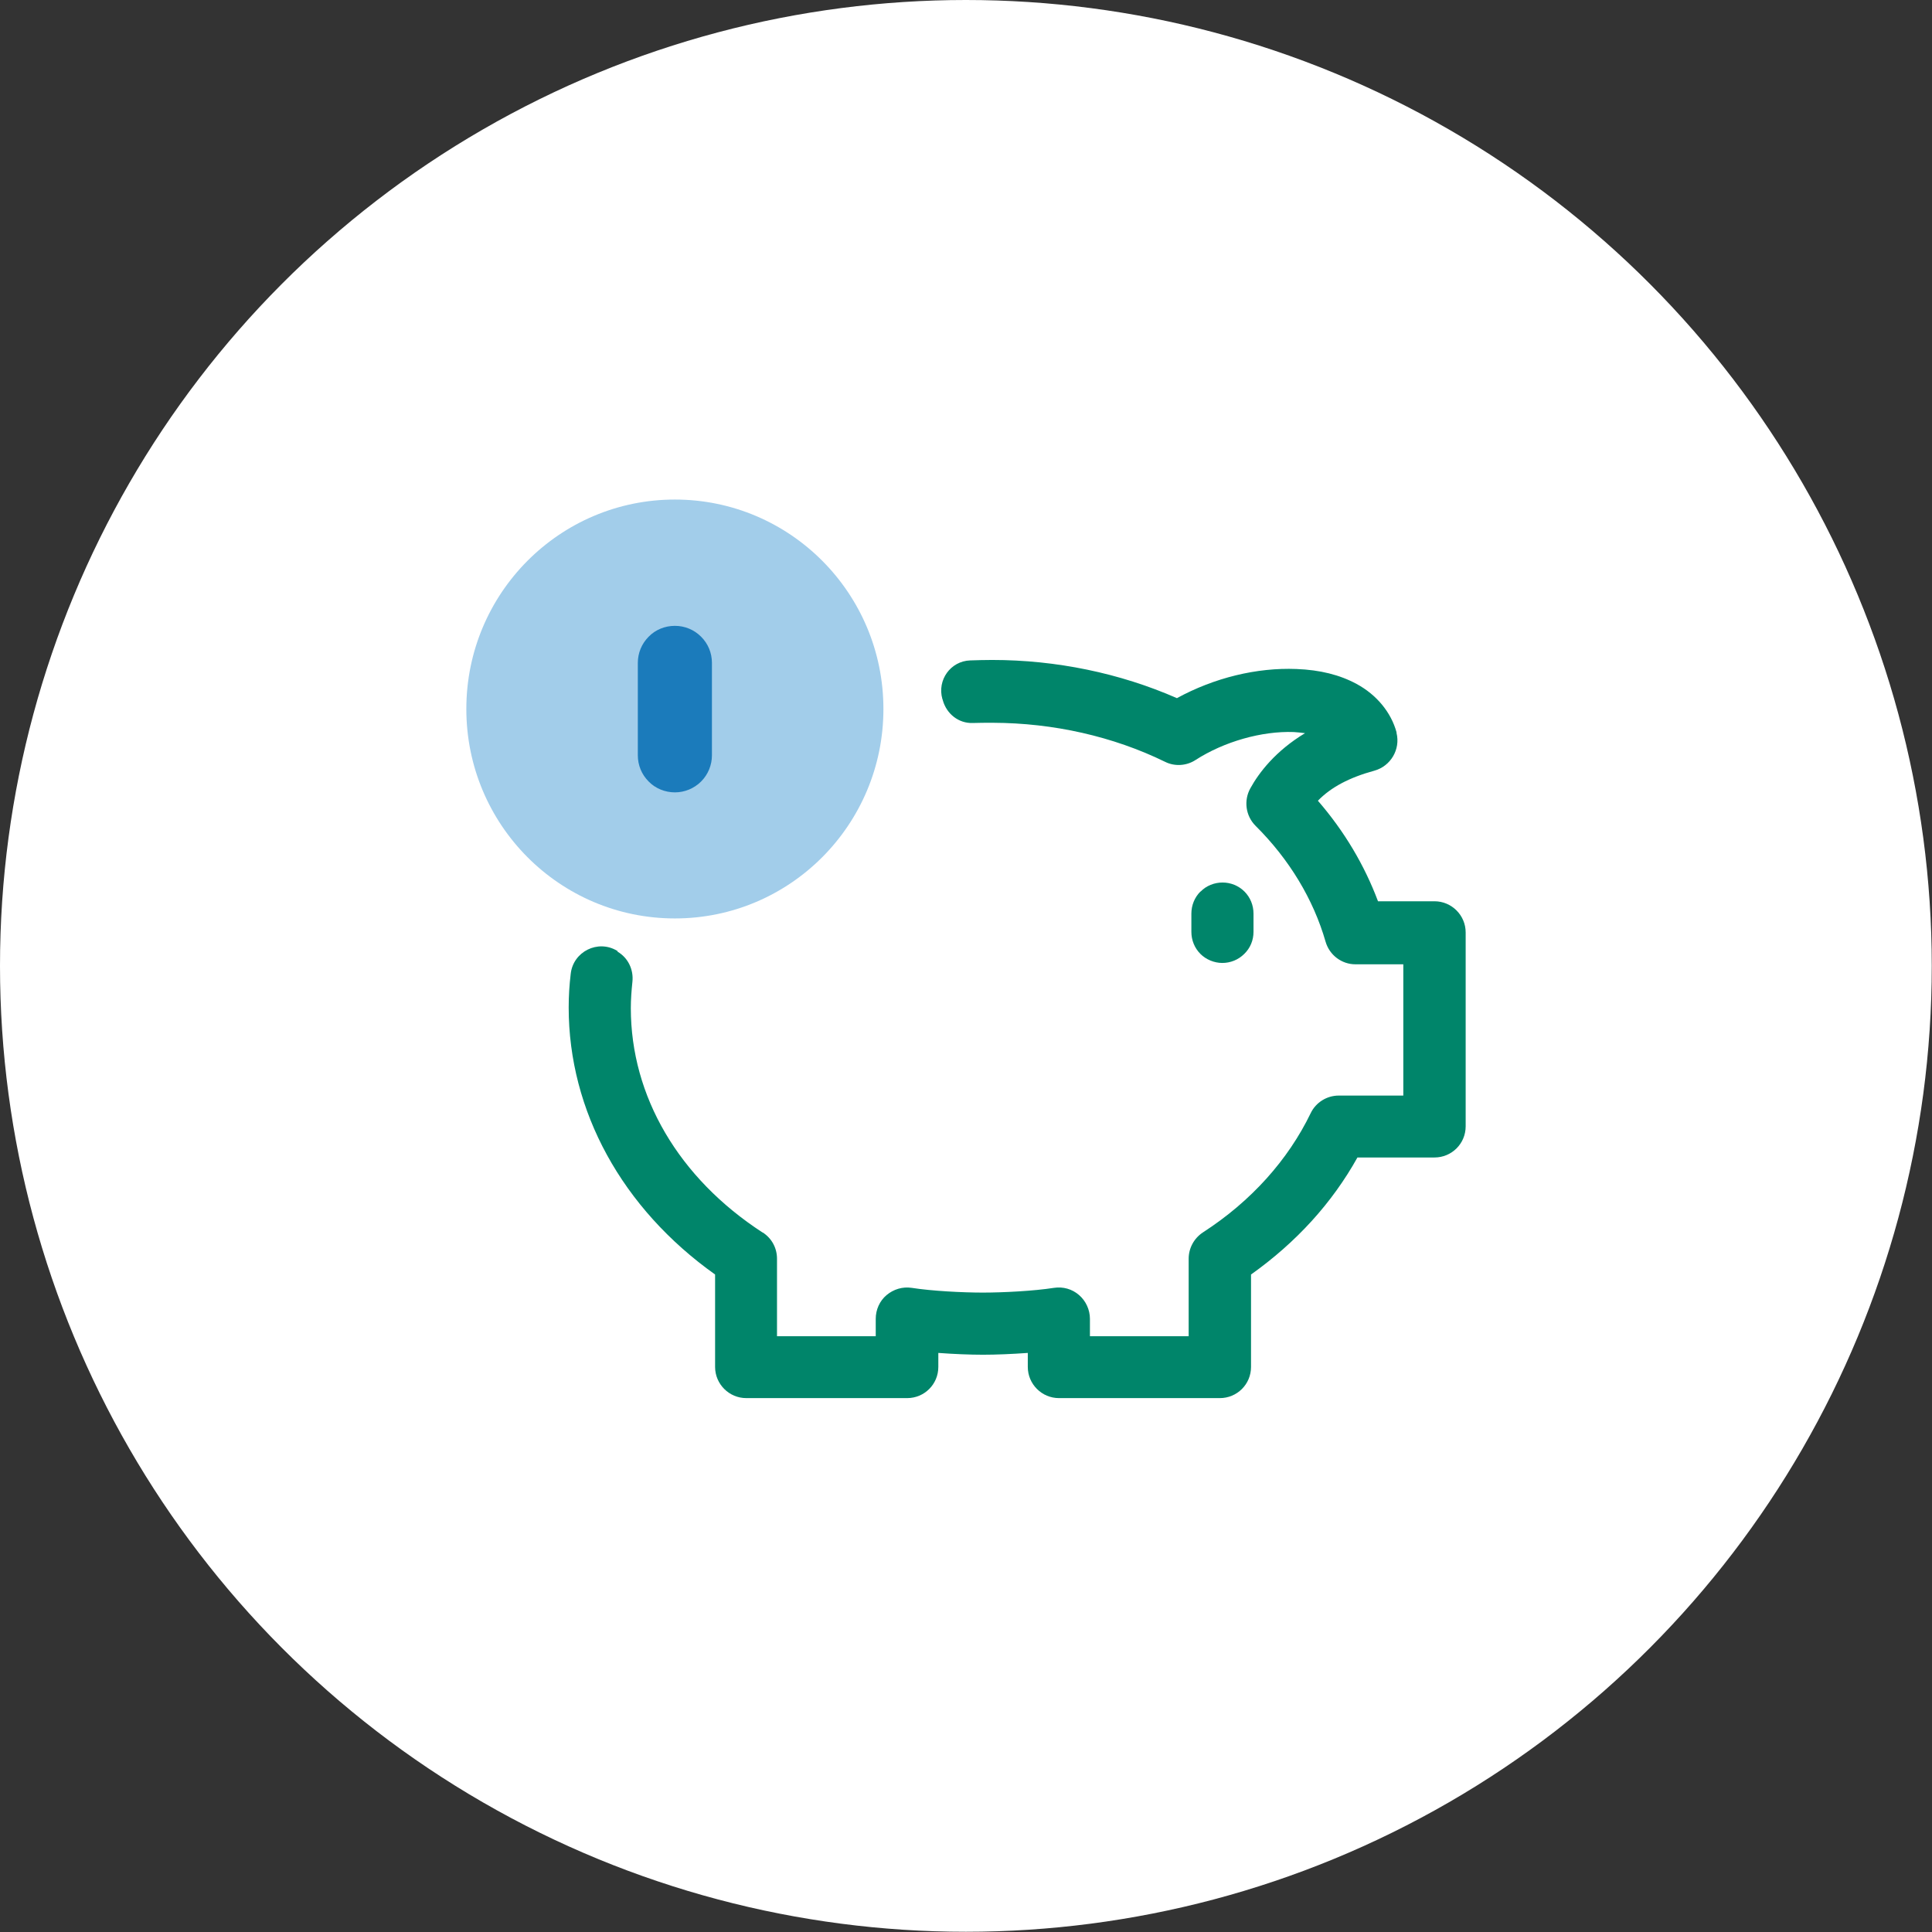<?xml version="1.0" encoding="UTF-8"?>
<svg id="Layer_2" data-name="Layer 2" xmlns="http://www.w3.org/2000/svg" viewBox="0 0 85.51 85.51">
  <rect x="0" y="0" width="85.51" height="85.51" fill="#333333" stroke="none"/>
  <defs>
    <style>
      .cls-1 {
        fill: #a2cdea;
      }

      .cls-2 {
        fill: #fff;
      }

      .cls-3 {
        fill: #00856a;
      }

      .cls-4 {
        fill: #1b7bbb;
      }
    </style>
  </defs>
  <g id="Artboard">
    <g>
      <circle class="cls-2" cx="42.75" cy="42.75" r="42.75"/>
      <path class="cls-3" d="M53.14,39.46c.25-.26.61-.4.97-.4s.71.14.97.4c.26.26.4.61.4.98v.8c0,.37-.14.72-.41.98-.26.26-.61.4-.97.4s-.72-.15-.97-.4c-.26-.26-.4-.61-.4-.98v-.8c0-.37.14-.72.4-.98h0Z"/>
      <circle class="cls-4" cx="30.03" cy="31.51" r="7.19"/>
      <path class="cls-3" d="M27.33,42.12c.47.27.72.8.66,1.34-.04.38-.07.77-.07,1.16,0,3.9,2.12,7.52,5.83,9.93,0,0,0,0,.01,0,.4.26.63.69.63,1.16v3.43h4.37v-.77c0-.4.17-.79.48-1.05.31-.26.71-.38,1.11-.32.89.14,2.26.21,3.15.21s2.26-.07,3.15-.21c.4-.06.8.05,1.11.32.3.26.48.65.48,1.05v.77h4.37v-3.43c0-.47.24-.91.64-1.17,2.12-1.37,3.76-3.2,4.76-5.27.23-.48.72-.78,1.24-.78h2.86v-5.81h-2.12c-.61,0-1.15-.41-1.32-1-.54-1.88-1.61-3.65-3.1-5.13-.44-.44-.53-1.12-.23-1.66.38-.69,1.11-1.65,2.42-2.44-.16-.02-.33-.04-.5-.05-1.41-.05-3.08.42-4.35,1.24-.4.26-.92.29-1.34.08-2.31-1.13-4.95-1.72-7.62-1.73-.01,0-.02,0-.03,0-.3,0-.59,0-.87.01-.62.02-1.15-.4-1.32-1,0-.02-.01-.04-.02-.06-.24-.84.36-1.68,1.23-1.71.31-.01.63-.02.96-.02h.02c2.82,0,5.64.58,8.17,1.69,1.65-.9,3.53-1.36,5.29-1.29,1.05.04,1.92.26,2.66.66.89.48,1.53,1.26,1.77,2.14,0,.01,0,.02,0,.03.18.73-.26,1.47-.98,1.67-1.1.3-1.92.73-2.5,1.33,1.17,1.35,2.06,2.85,2.66,4.45h2.5c.76,0,1.38.62,1.38,1.38v8.58c0,.77-.62,1.38-1.38,1.38h-3.41c-1.12,2.01-2.7,3.75-4.71,5.18v4.09c0,.77-.62,1.38-1.38,1.38h-7.12c-.76,0-1.38-.62-1.38-1.38v-.62c-.7.05-1.4.08-1.98.08s-1.31-.03-1.98-.08v.62c0,.77-.62,1.38-1.38,1.38h-7.12c-.76,0-1.38-.62-1.38-1.38v-4.09c-4.12-2.93-6.48-7.24-6.48-11.82,0-.5.03-.99.09-1.49.11-.98,1.2-1.53,2.05-1.02,0,0,.02.01.03.02h0Z"/>
      <path class="cls-1" d="M28.23,33.43c0,.44.17.85.48,1.16.3.31.73.48,1.16.48s.85-.17,1.16-.48c.31-.31.48-.73.48-1.16v-4.09c0-.44-.17-.85-.48-1.16-.31-.31-.72-.48-1.16-.48s-.86.17-1.16.48c-.31.31-.48.72-.48,1.16v4.09h0ZM29.87,22.11c5.1,0,9.23,4.15,9.23,9.27s-4.13,9.27-9.23,9.27-9.23-4.15-9.23-9.27,4.13-9.27,9.23-9.27Z"/>
    </g>
  </g>
</svg>